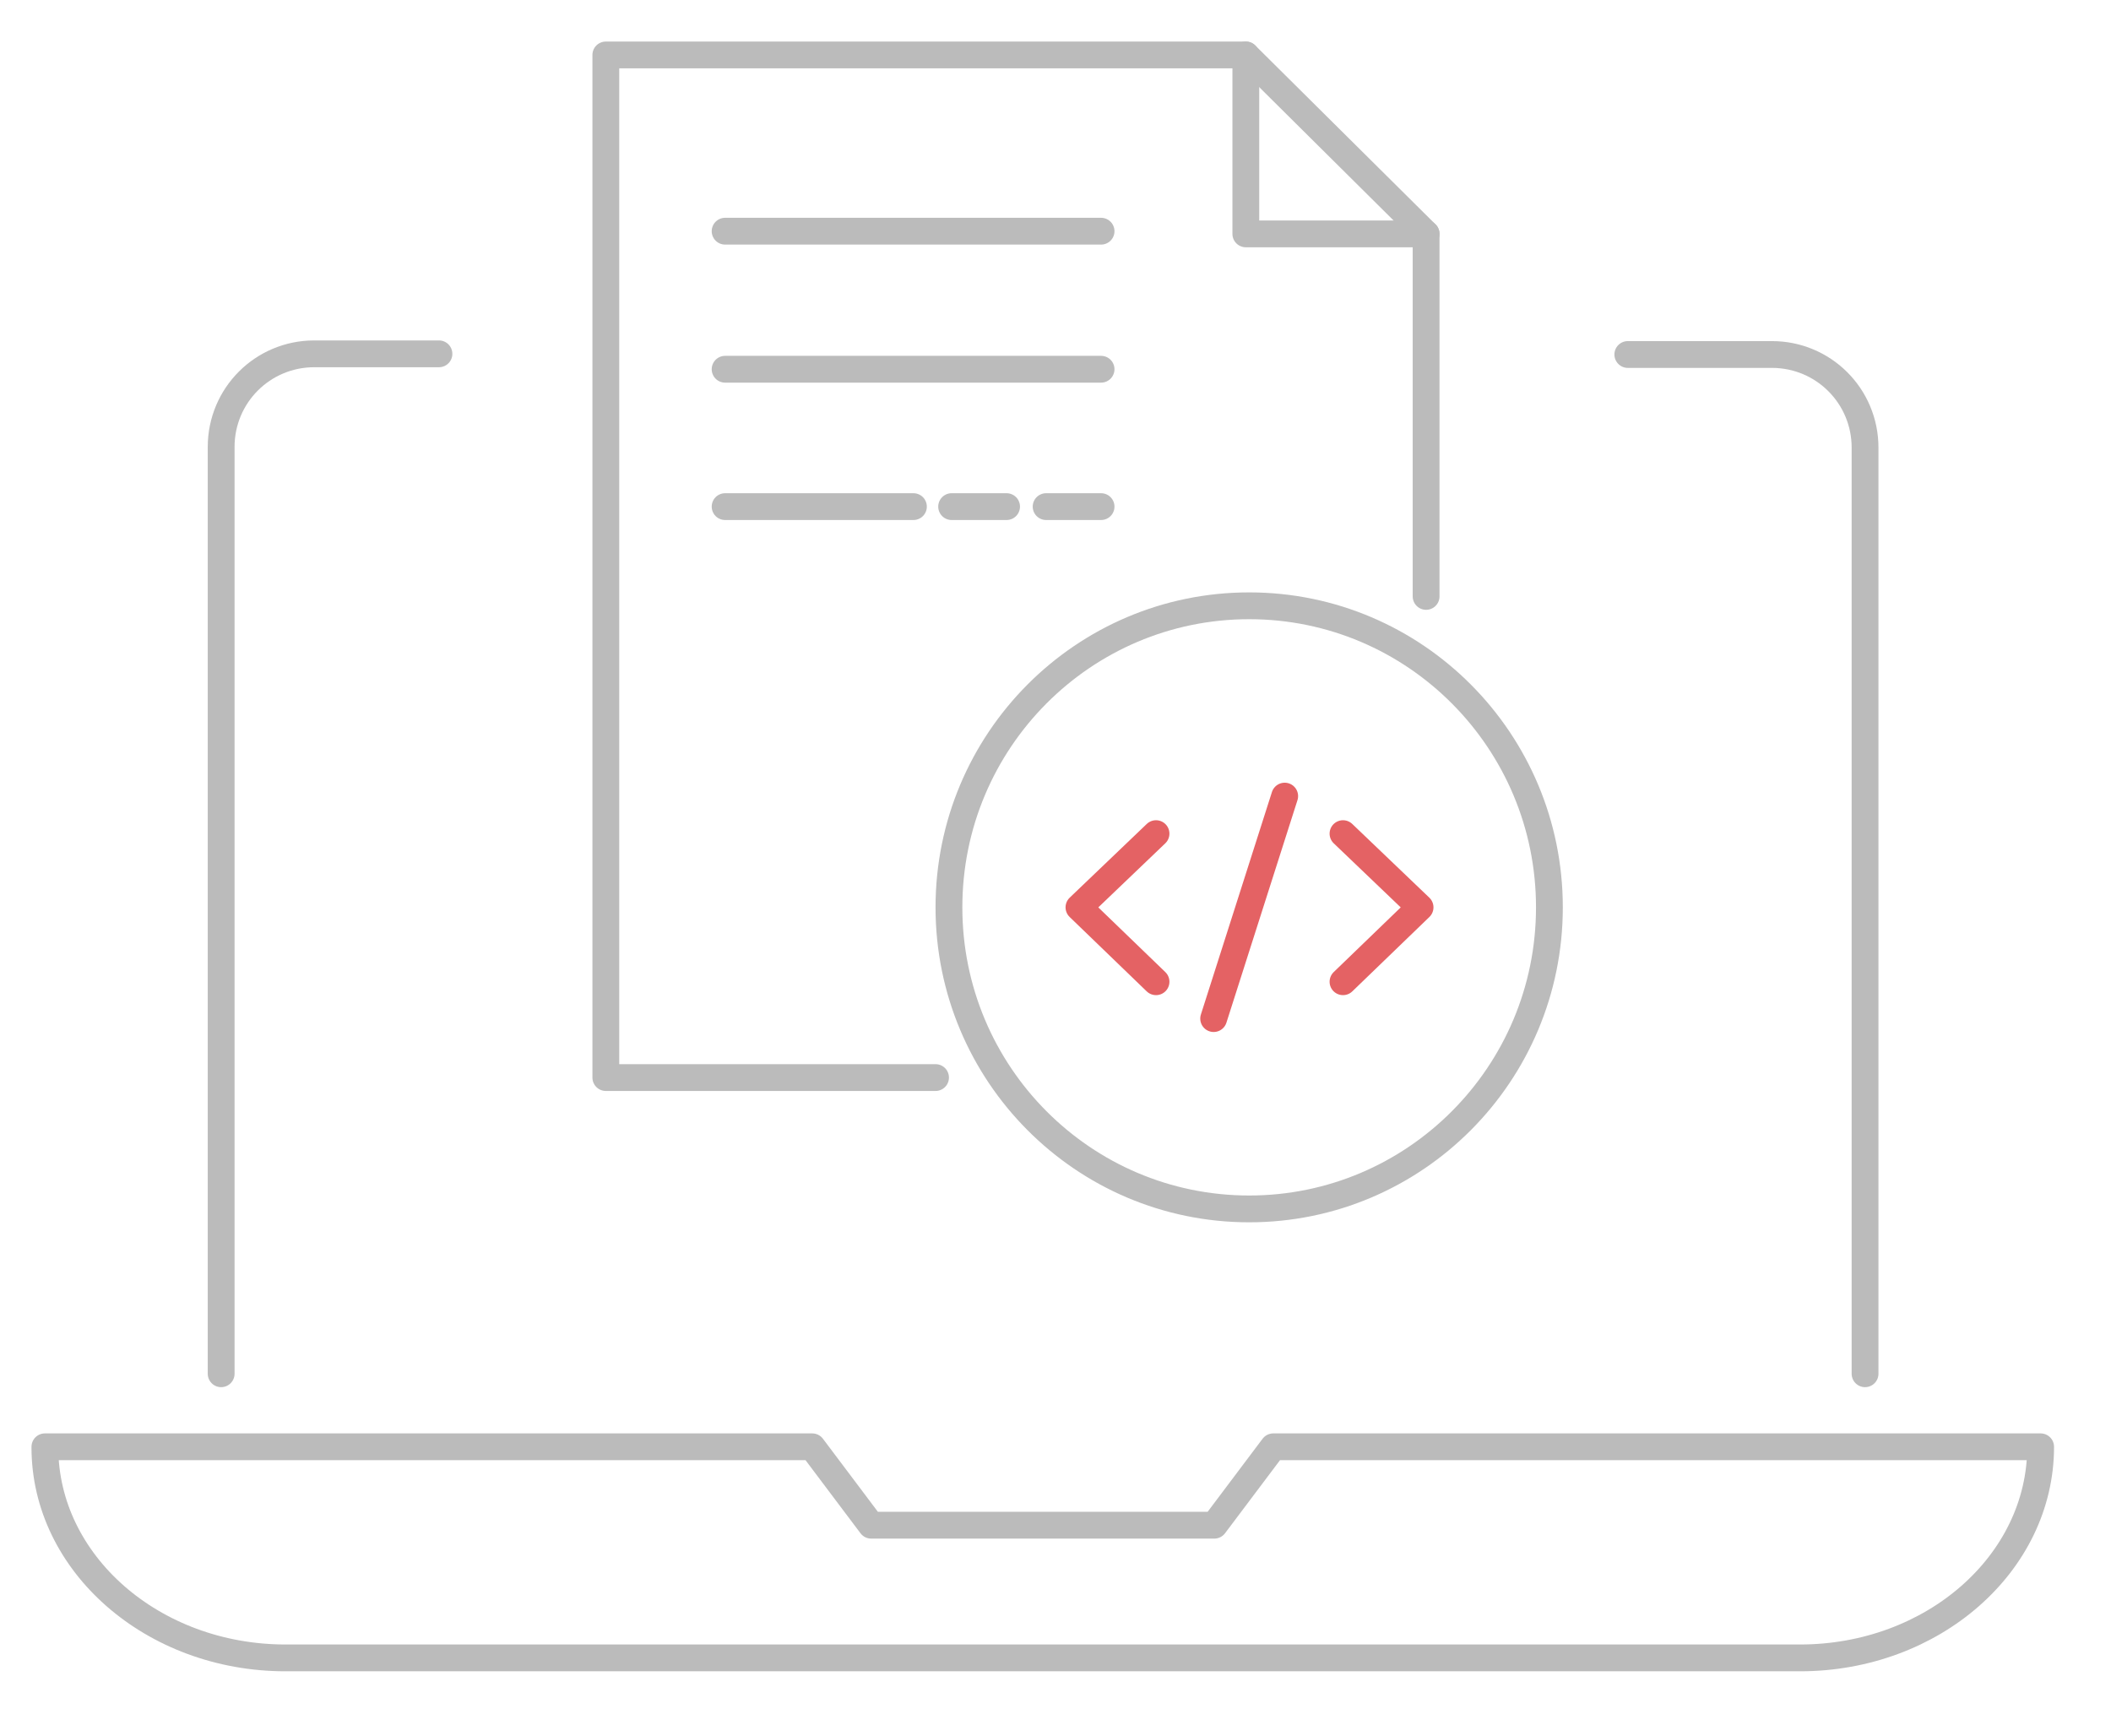 <?xml version="1.0" encoding="utf-8"?>
<!-- Generator: Adobe Illustrator 24.1.0, SVG Export Plug-In . SVG Version: 6.00 Build 0)  -->
<svg version="1.1" id="Layer_1" xmlns="http://www.w3.org/2000/svg" xmlns:xlink="http://www.w3.org/1999/xlink" x="0px" y="0px"
	 viewBox="0 0 315 259" style="enable-background:new 0 0 315 259;" xml:space="preserve">
<style type="text/css">
	.st0{fill:none;stroke:#BBBBBB;stroke-width:4;stroke-linecap:round;stroke-linejoin:round;stroke-miterlimit:10;}
	.st1{fill:none;stroke:#E46264;stroke-width:4;stroke-linecap:round;stroke-linejoin:round;stroke-miterlimit:10;}
</style>
<g id="pencil">
</g>
<g>
	<path class="st0" d="M242.9,52.9h21.5c7.7,0,13.9,6.2,13.9,13.9V205"/>
	<path class="st0" d="M33,205V66.7c0-7.7,6.2-13.9,13.9-13.9h18.6"/>
	<path class="st0" d="M304.5,215.9L304.5,215.9c0,17.4-16.1,31.5-35.9,31.5h-226c-19.8,0-35.9-14.1-35.9-31.4v-0.1h114.5l8.8,11.7
		h51.2l8.8-11.7H304.5z"/>
</g>
<g>
	<polyline class="st0" points="139.6,160.8 90.4,160.8 90.4,8.2 185.9,8.2 212.8,34.9 212.8,89 	"/>
	<polyline class="st0" points="212.8,34.9 185.9,34.9 185.9,8.2 	"/>
	<line class="st0" x1="108.2" y1="34.5" x2="164.3" y2="34.5"/>
	<line class="st0" x1="108.2" y1="55.1" x2="164.3" y2="55.1"/>
	<line class="st0" x1="156.1" y1="75.6" x2="164.3" y2="75.6"/>
	<line class="st0" x1="142" y1="75.6" x2="150.2" y2="75.6"/>
	<line class="st0" x1="108.2" y1="75.6" x2="136.3" y2="75.6"/>
	<ellipse class="st0" cx="186.4" cy="135.4" rx="44.8" ry="45"/>
	<g>
		<polyline class="st1" points="172.5,146.5 161,135.4 172.5,124.4 		"/>
		<polyline class="st1" points="200.4,146.5 211.9,135.4 200.4,124.4 		"/>
		<line class="st1" x1="191.7" y1="118.8" x2="181.1" y2="152"/>
	</g>
</g>
</svg>
